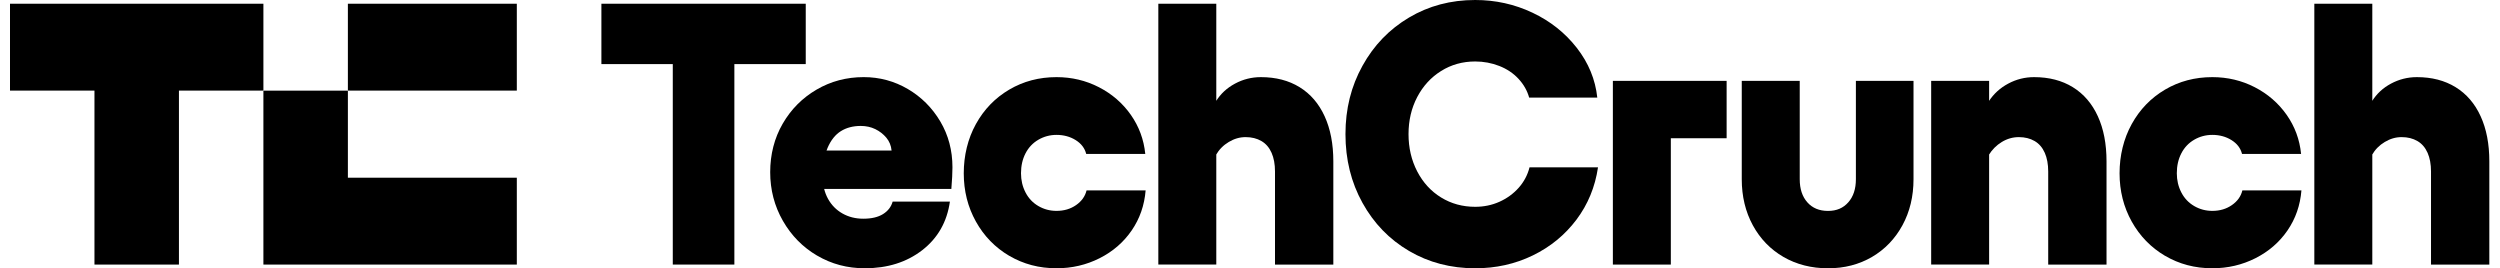 <svg xmlns="http://www.w3.org/2000/svg" fill="none" height="100%" overflow="visible" preserveAspectRatio="none" style="display: block;" viewBox="0 0 205 22" width="100%"><g clip-path="url(#clip0_0_774)" id="tc-lockup 1"><path d="M49.315 5.256V0.306H66.071V5.256H49.315ZM55.168 21.694V0.306H60.218V21.694H55.168Z" fill="#2C2D2F" fill-opacity="0.55" id="Vector" style="fill:#2C2D2F;fill:color(display-p3 0.172 0.176 0.184);fill-opacity:0.55;"></path><path d="M67.004 20.961C65.825 20.268 64.889 19.317 64.195 18.104C63.502 16.892 63.156 15.563 63.156 14.116C63.156 12.67 63.497 11.325 64.181 10.144C64.864 8.963 65.79 8.031 66.959 7.348C68.127 6.665 69.415 6.324 70.821 6.324C72.128 6.324 73.336 6.651 74.446 7.302C75.555 7.954 76.441 8.84 77.105 9.96C77.769 11.081 78.101 12.334 78.101 13.719C78.101 14.167 78.071 14.758 78.011 15.491H65.592V12.344H73.11C73.07 11.936 72.926 11.585 72.679 11.29C72.43 10.995 72.129 10.761 71.772 10.587C71.415 10.414 71.019 10.327 70.584 10.327C69.95 10.327 69.406 10.47 68.95 10.755C68.494 11.04 68.133 11.494 67.866 12.114C67.598 12.735 67.465 13.525 67.465 14.482C67.465 15.174 67.608 15.781 67.895 16.3C68.182 16.819 68.579 17.222 69.084 17.507C69.589 17.793 70.158 17.934 70.792 17.934C71.466 17.934 72.005 17.808 72.411 17.553C72.817 17.298 73.08 16.957 73.198 16.529H77.893C77.655 18.199 76.897 19.528 75.621 20.516C74.343 21.504 72.773 21.998 70.911 21.998C69.486 21.998 68.183 21.652 67.005 20.959L67.004 20.961Z" fill="#2C2D2F" fill-opacity="0.55" id="Vector_2" style="fill:#2C2D2F;fill:color(display-p3 0.172 0.176 0.184);fill-opacity:0.55;"></path><path d="M82.757 20.977C81.598 20.294 80.686 19.357 80.023 18.166C79.36 16.975 79.028 15.656 79.028 14.209C79.028 12.763 79.359 11.378 80.023 10.176C80.687 8.974 81.598 8.032 82.757 7.349C83.916 6.666 85.208 6.325 86.633 6.325C87.881 6.325 89.04 6.6 90.109 7.15C91.178 7.7 92.05 8.454 92.724 9.411C93.397 10.369 93.794 11.438 93.912 12.62H89.069C88.951 12.152 88.663 11.775 88.207 11.489C87.751 11.204 87.227 11.061 86.632 11.061C86.098 11.061 85.602 11.194 85.147 11.458C84.691 11.723 84.34 12.095 84.093 12.573C83.845 13.052 83.722 13.597 83.722 14.207C83.722 14.778 83.845 15.303 84.093 15.781C84.34 16.259 84.691 16.631 85.147 16.896C85.602 17.161 86.098 17.292 86.632 17.292C87.246 17.292 87.781 17.135 88.237 16.818C88.692 16.503 88.98 16.1 89.099 15.611H93.942C93.843 16.833 93.462 17.928 92.798 18.896C92.134 19.864 91.258 20.622 90.169 21.173C89.079 21.723 87.9 21.998 86.633 21.998C85.208 21.998 83.915 21.656 82.757 20.974V20.977Z" fill="#2C2D2F" fill-opacity="0.55" id="Vector_3" style="fill:#2C2D2F;fill:color(display-p3 0.172 0.176 0.184);fill-opacity:0.55;"></path><path d="M99.736 0.306V21.694H94.983V0.306H99.736ZM104.267 12.527C104.079 12.1 103.801 11.778 103.435 11.565C103.068 11.351 102.637 11.244 102.143 11.244C101.648 11.244 101.207 11.377 100.761 11.641C100.316 11.906 99.964 12.262 99.707 12.71V8.311C100.083 7.699 100.603 7.215 101.267 6.859C101.93 6.503 102.637 6.325 103.391 6.325C104.618 6.325 105.678 6.6 106.57 7.15C107.462 7.7 108.145 8.495 108.62 9.534C109.095 10.572 109.333 11.805 109.333 13.231V21.695H104.55V14.056C104.55 13.465 104.456 12.956 104.268 12.528L104.267 12.527Z" fill="#2C2D2F" fill-opacity="0.55" id="Vector_4" style="fill:#2C2D2F;fill:color(display-p3 0.172 0.176 0.184);fill-opacity:0.55;"></path><path d="M115.543 20.579C113.929 19.632 112.656 18.318 111.725 16.637C110.793 14.956 110.328 13.078 110.328 11C110.328 8.922 110.793 7.073 111.725 5.393C112.655 3.712 113.928 2.394 115.543 1.437C117.157 0.479 118.964 0 120.965 0C122.628 0 124.193 0.346 125.659 1.039C127.125 1.731 128.338 2.694 129.299 3.926C130.259 5.159 130.819 6.518 130.978 8.005H125.392C125.233 7.435 124.941 6.921 124.516 6.462C124.09 6.004 123.565 5.652 122.941 5.408C122.316 5.164 121.658 5.041 120.965 5.041C119.934 5.041 119.004 5.301 118.172 5.821C117.34 6.34 116.687 7.053 116.211 7.96C115.736 8.866 115.499 9.88 115.499 11C115.499 12.12 115.736 13.139 116.211 14.055C116.687 14.971 117.341 15.685 118.172 16.194C119.004 16.704 119.934 16.958 120.965 16.958C121.678 16.958 122.342 16.82 122.955 16.545C123.569 16.27 124.094 15.888 124.53 15.4C124.966 14.911 125.262 14.351 125.422 13.719H131.037C130.799 15.329 130.21 16.759 129.269 18.012C128.328 19.264 127.134 20.243 125.689 20.945C124.243 21.648 122.669 21.999 120.966 21.999C118.965 21.999 117.157 21.526 115.543 20.579Z" fill="#2C2D2F" fill-opacity="0.55" id="Vector_5" style="fill:#2C2D2F;fill:color(display-p3 0.172 0.176 0.184);fill-opacity:0.55;"></path><path d="M141.583 11.336H137.008V21.695H132.255V6.631H141.583V11.336Z" fill="#2C2D2F" fill-opacity="0.55" id="Vector_6" style="fill:#2C2D2F;fill:color(display-p3 0.172 0.176 0.184);fill-opacity:0.55;"></path><path d="M156.001 18.471C155.397 19.581 154.564 20.447 153.506 21.068C152.446 21.689 151.243 22 149.896 22C148.549 22 147.311 21.689 146.242 21.068C145.172 20.447 144.335 19.581 143.731 18.471C143.127 17.361 142.824 16.103 142.824 14.697V6.631H147.578V14.697C147.578 15.492 147.786 16.123 148.203 16.592C148.618 17.061 149.182 17.295 149.895 17.295C150.608 17.295 151.143 17.061 151.558 16.592C151.974 16.124 152.183 15.492 152.183 14.697V6.631H156.908V14.697C156.908 16.103 156.605 17.361 156.001 18.471Z" fill="#2C2D2F" fill-opacity="0.55" id="Vector_7" style="fill:#2C2D2F;fill:color(display-p3 0.172 0.176 0.184);fill-opacity:0.55;"></path><path d="M163.108 21.694H158.356V6.631H163.108V21.694ZM167.669 12.527C167.481 12.1 167.204 11.778 166.838 11.565C166.471 11.351 166.04 11.244 165.546 11.244C165.051 11.244 164.585 11.377 164.15 11.641C163.714 11.906 163.357 12.262 163.08 12.71V8.311C163.476 7.699 164.005 7.215 164.67 6.859C165.333 6.503 166.04 6.325 166.793 6.325C168.022 6.325 169.081 6.6 169.973 7.15C170.864 7.7 171.548 8.495 172.023 9.534C172.499 10.572 172.735 11.805 172.735 13.231V21.695H167.953V14.056C167.953 13.465 167.858 12.956 167.671 12.528L167.669 12.527Z" fill="#2C2D2F" fill-opacity="0.55" id="Vector_8" style="fill:#2C2D2F;fill:color(display-p3 0.172 0.176 0.184);fill-opacity:0.55;"></path><path d="M177.533 20.977C176.376 20.294 175.464 19.357 174.8 18.166C174.137 16.975 173.804 15.656 173.804 14.209C173.804 12.763 174.136 11.378 174.8 10.176C175.464 8.974 176.376 8.032 177.533 7.349C178.693 6.666 179.985 6.325 181.41 6.325C182.658 6.325 183.818 6.6 184.887 7.15C185.954 7.7 186.828 8.454 187.501 9.411C188.175 10.369 188.571 11.438 188.689 12.62H183.846C183.728 12.152 183.441 11.775 182.984 11.489C182.528 11.204 182.004 11.061 181.41 11.061C180.875 11.061 180.379 11.194 179.924 11.458C179.469 11.723 179.116 12.095 178.87 12.573C178.621 13.052 178.499 13.597 178.499 14.207C178.499 14.778 178.621 15.303 178.87 15.781C179.116 16.259 179.469 16.631 179.924 16.896C180.379 17.161 180.875 17.292 181.41 17.292C182.024 17.292 182.557 17.135 183.014 16.818C183.47 16.503 183.757 16.1 183.875 15.611H188.718C188.619 16.833 188.238 17.928 187.575 18.896C186.91 19.864 186.034 20.622 184.946 21.173C183.856 21.723 182.677 21.998 181.41 21.998C179.985 21.998 178.691 21.656 177.533 20.974V20.977Z" fill="#2C2D2F" fill-opacity="0.55" id="Vector_9" style="fill:#2C2D2F;fill:color(display-p3 0.172 0.176 0.184);fill-opacity:0.55;"></path><path d="M194.529 0.306V21.694H189.775V0.306H194.529ZM199.059 12.527C198.871 12.1 198.594 11.778 198.227 11.565C197.861 11.351 197.43 11.244 196.935 11.244C196.441 11.244 195.999 11.377 195.553 11.641C195.108 11.906 194.757 12.262 194.5 12.71V8.311C194.875 7.699 195.395 7.215 196.058 6.859C196.723 6.503 197.43 6.325 198.183 6.325C199.41 6.325 200.471 6.6 201.362 7.15C202.254 7.7 202.938 8.495 203.412 9.534C203.888 10.572 204.125 11.805 204.125 13.231V21.695H199.343V14.056C199.343 13.465 199.248 12.956 199.061 12.528L199.059 12.527Z" fill="#2C2D2F" fill-opacity="0.55" id="Vector_10" style="fill:#2C2D2F;fill:color(display-p3 0.172 0.176 0.184);fill-opacity:0.55;"></path><path d="M21.599 0.306V7.429H14.673V21.695H7.746V7.429H0.82V0.306H21.599Z" fill="#2C2D2F" fill-opacity="0.55" id="Vector_11" style="fill:#2C2D2F;fill:color(display-p3 0.172 0.176 0.184);fill-opacity:0.55;"></path><path d="M42.379 14.572V21.695H21.599V7.433H28.526V14.572H42.379Z" fill="#2C2D2F" fill-opacity="0.55" id="Vector_12" style="fill:#2C2D2F;fill:color(display-p3 0.172 0.176 0.184);fill-opacity:0.55;"></path><path d="M42.379 0.306H28.526V7.429H42.379V0.306Z" fill="#2C2D2F" fill-opacity="0.55" id="Vector_13" style="fill:#2C2D2F;fill:color(display-p3 0.172 0.176 0.184);fill-opacity:0.55;"></path></g><defs><clipPath id="clip0_0_774"><rect fill="white" height="22" style="fill:white;fill-opacity:1;" width="205"></rect></clipPath></defs></svg>